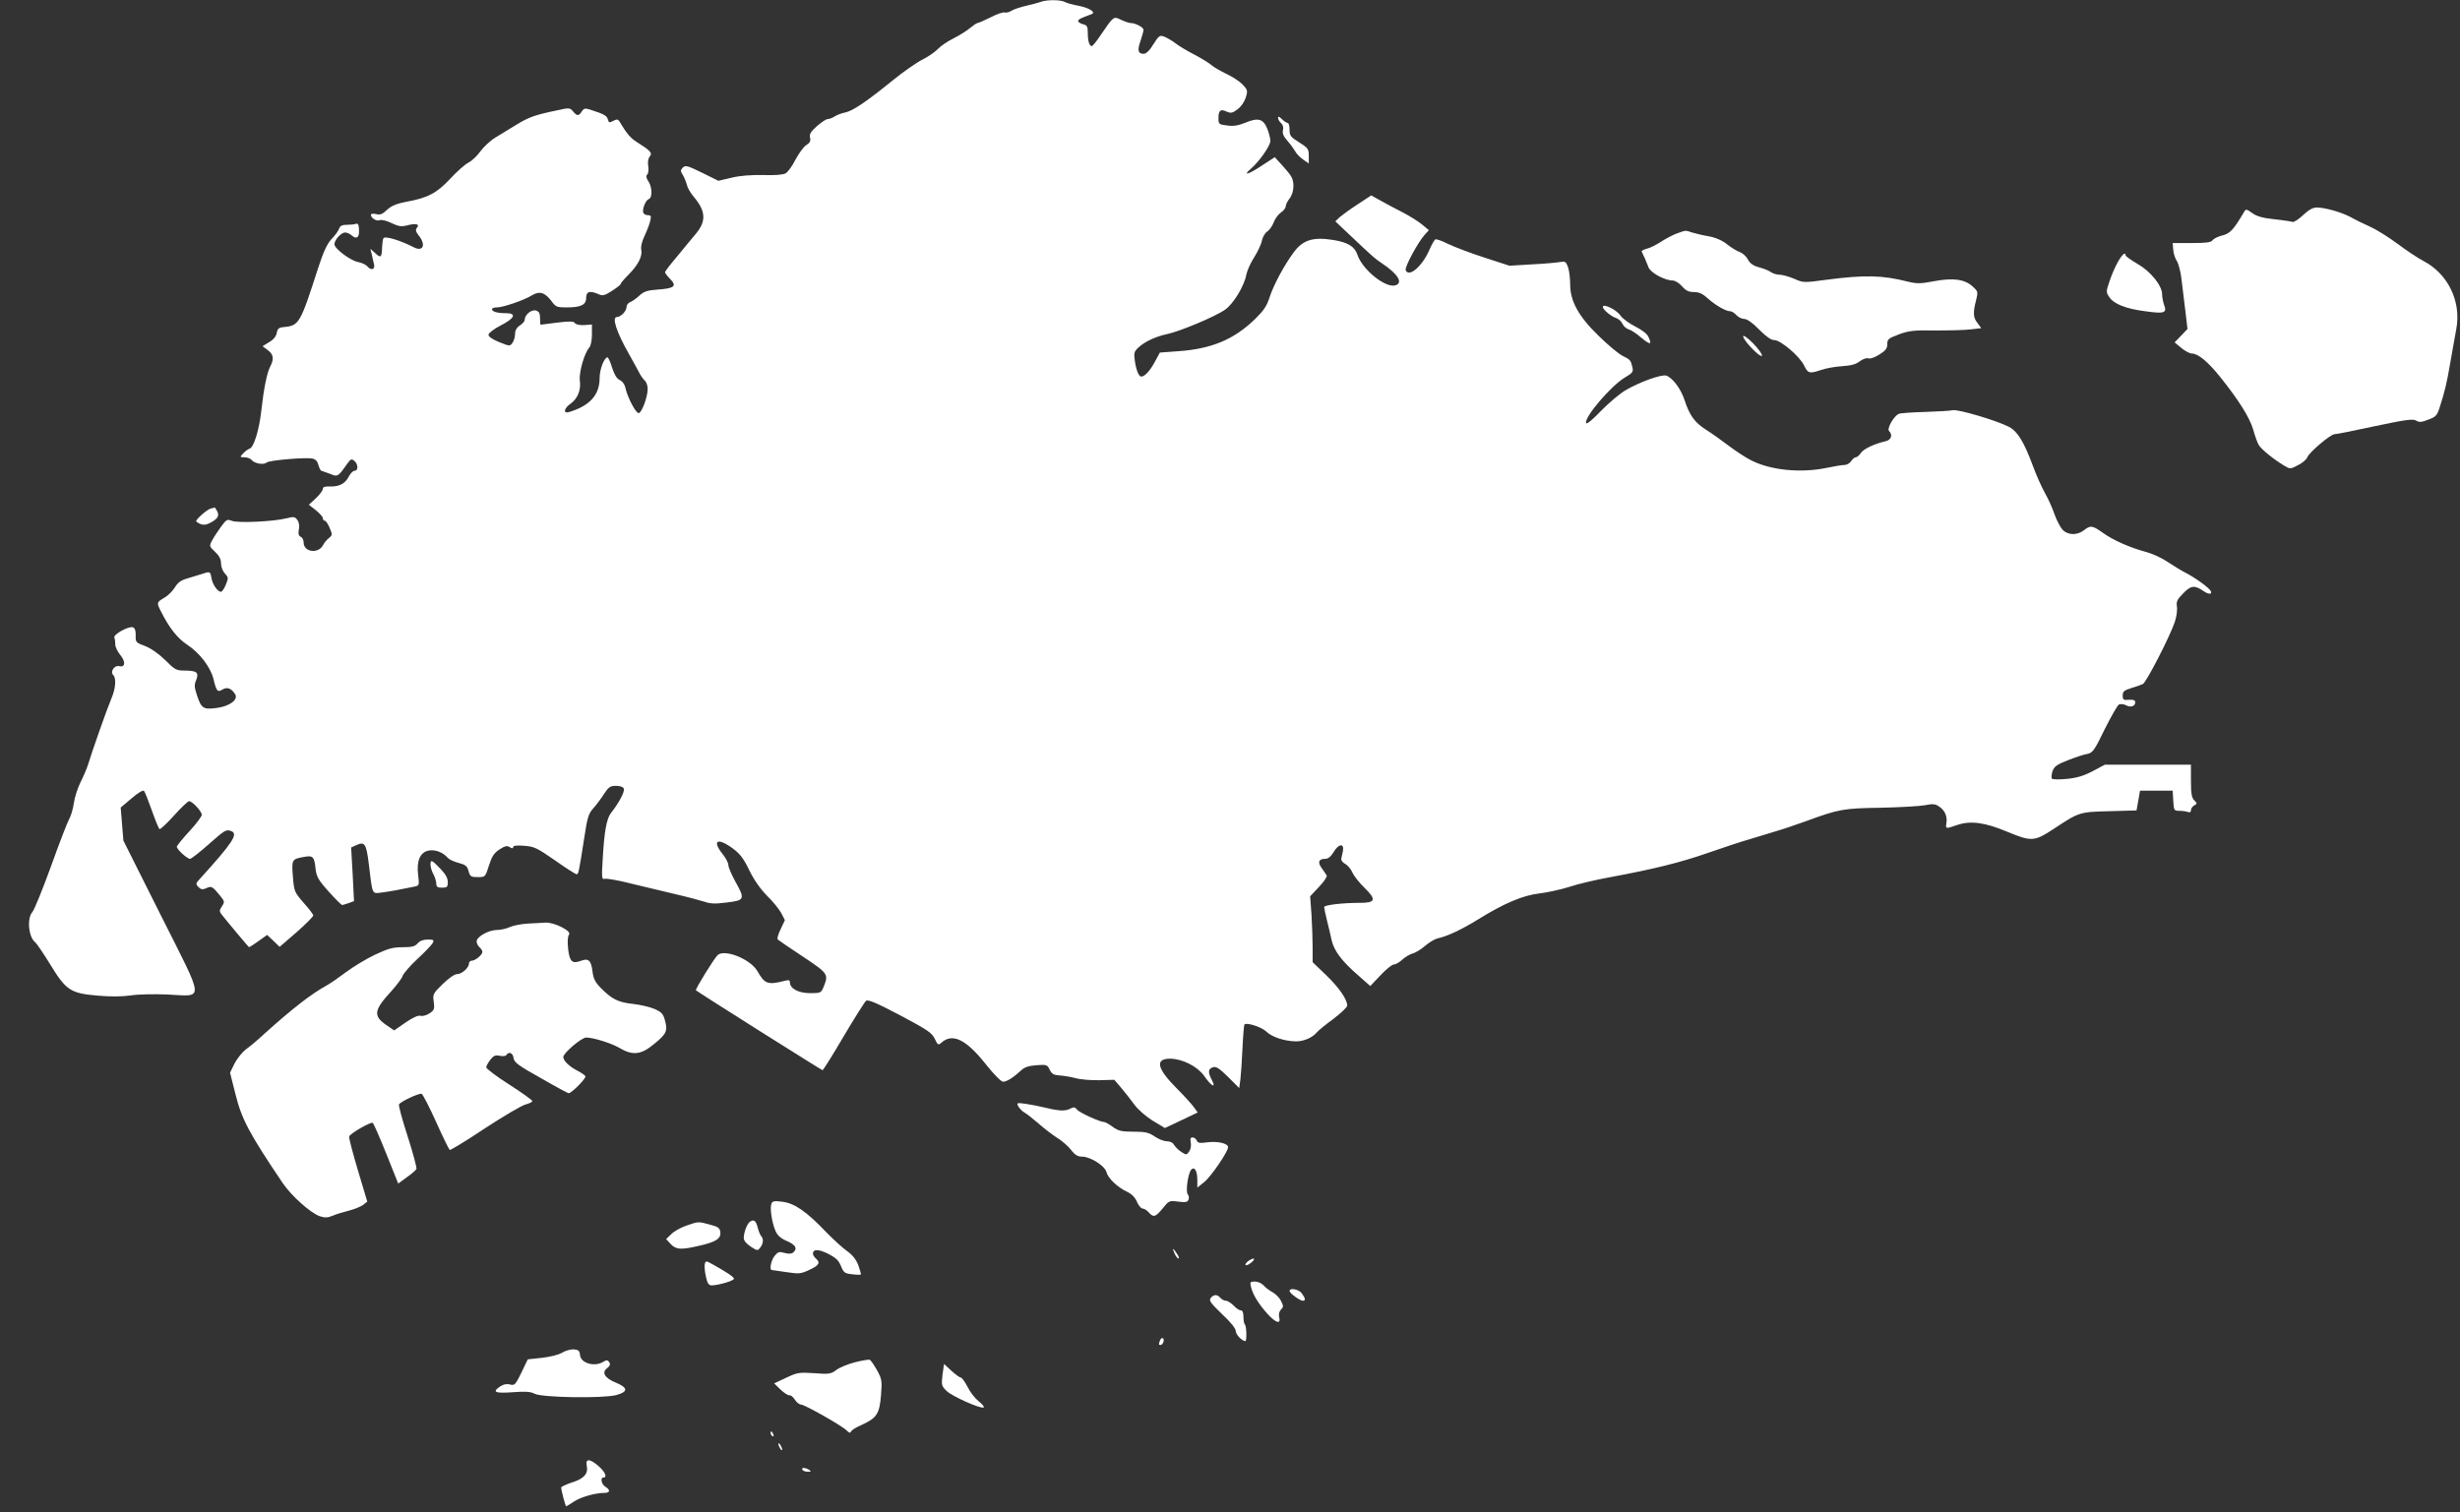 <?xml version="1.0" standalone="no"?>
<!DOCTYPE svg PUBLIC "-//W3C//DTD SVG 20010904//EN"
 "http://www.w3.org/TR/2001/REC-SVG-20010904/DTD/svg10.dtd">
<svg version="1.0" xmlns="http://www.w3.org/2000/svg"
 width="1280pt" height="787pt" viewBox="0 0 1280 787"
 preserveAspectRatio="xMidYMid meet">
<rect x="0" y="0" width="1280" height="787" fill="#333333" stroke="none"/>
<g transform="translate(0,787) scale(0.1,-0.1)"
fill="#ffffff" stroke="none">
<path d="M5415 7860 c-11 -4 -45 -13 -75 -20 -30 -7 -65 -18 -77 -26 -12 -8
-28 -11 -35 -9 -8 3 -41 -8 -73 -25 -33 -16 -64 -30 -69 -30 -4 0 -22 -12 -39
-26 -16 -14 -55 -38 -86 -54 -31 -15 -67 -40 -81 -55 -14 -15 -50 -40 -80 -55
-30 -15 -99 -63 -152 -106 -138 -112 -210 -161 -249 -169 -19 -4 -44 -13 -56
-21 -12 -8 -29 -14 -37 -14 -8 0 -33 -17 -56 -37 -32 -29 -40 -42 -35 -60 4
-17 -1 -27 -21 -39 -14 -10 -38 -43 -55 -75 -16 -32 -39 -64 -51 -71 -15 -8
-56 -11 -118 -9 -62 1 -119 -3 -164 -14 l-68 -16 -85 42 c-76 37 -86 40 -100
27 -13 -14 -13 -18 0 -39 8 -13 17 -36 21 -51 3 -15 19 -42 34 -60 64 -75 68
-127 15 -192 -21 -25 -66 -79 -100 -121 -35 -41 -63 -78 -63 -82 0 -4 12 -20
27 -35 36 -37 23 -49 -64 -55 -56 -4 -73 -10 -98 -33 -16 -15 -38 -30 -47 -33
-10 -4 -18 -15 -18 -25 0 -21 -30 -52 -50 -52 -28 0 -2 -79 64 -195 19 -33 41
-74 50 -91 8 -17 22 -36 30 -44 9 -7 16 -27 16 -44 0 -42 -31 -126 -47 -126
-15 0 -57 80 -68 128 -4 21 -16 37 -30 44 -16 7 -28 28 -40 64 -9 30 -20 54
-24 54 -17 0 -41 -62 -41 -107 0 -88 -50 -144 -157 -177 -34 -11 -30 18 6 43
37 27 55 71 48 121 -5 42 23 141 49 171 8 9 14 38 14 68 l0 52 -41 -3 c-24 -1
-43 3 -48 11 -6 9 -26 10 -92 2 -46 -6 -85 -11 -86 -11 -2 0 -3 15 -3 34 0 26
-5 35 -22 40 -24 6 -58 -23 -58 -49 0 -7 -11 -20 -25 -29 -17 -11 -25 -26 -25
-44 0 -16 -6 -36 -14 -47 -13 -18 -15 -17 -70 5 -38 16 -56 29 -54 39 2 9 30
30 63 47 74 38 85 64 27 64 -45 0 -72 8 -72 21 0 5 11 9 25 9 32 0 141 37 183
63 40 24 68 15 103 -32 20 -28 28 -31 75 -31 77 0 104 13 104 50 0 33 19 39
64 19 21 -10 31 -8 70 17 25 16 46 32 46 37 0 4 18 25 39 46 51 51 74 96 68
130 -4 16 3 45 18 76 13 28 26 62 29 78 5 22 3 27 -13 27 -11 0 -21 6 -24 13
-6 18 12 65 29 71 19 7 18 61 -2 92 -12 18 -14 28 -6 36 6 6 8 26 5 44 -4 21
0 40 8 50 15 18 4 30 -71 77 -31 20 -51 45 -85 102 -9 15 -14 16 -34 6 -20
-11 -23 -10 -28 7 -5 20 -20 28 -91 51 -28 9 -34 7 -45 -9 -15 -25 -25 -25
-45 0 -16 19 -20 20 -82 6 -116 -24 -149 -36 -211 -74 -33 -20 -83 -50 -110
-67 -27 -16 -62 -49 -79 -72 -16 -23 -44 -50 -62 -59 -18 -9 -61 -47 -95 -84
-70 -75 -117 -100 -228 -120 -52 -10 -78 -21 -101 -42 -24 -23 -37 -28 -58
-22 -15 3 -26 2 -26 -4 0 -17 29 -35 46 -28 9 4 37 -3 61 -15 36 -17 51 -20
81 -12 46 12 68 7 51 -13 -8 -10 -6 -20 10 -40 39 -49 22 -86 -26 -61 -72 37
-150 60 -158 47 -3 -5 -6 -26 -7 -47 -1 -53 -7 -58 -35 -31 l-26 23 7 -27 c3
-16 9 -39 12 -53 7 -29 -15 -35 -36 -10 -7 8 -27 17 -46 21 -40 7 -124 70
-124 93 1 23 35 61 56 61 10 0 25 -7 35 -16 25 -22 40 -9 37 32 -1 25 -6 33
-16 29 -7 -3 -29 -5 -47 -5 -24 0 -35 -5 -40 -19 -3 -10 -20 -35 -39 -54 -24
-26 -42 -64 -71 -153 -92 -287 -99 -298 -175 -306 -29 -2 -36 -8 -40 -31 -3
-17 -17 -35 -40 -48 l-34 -21 27 -20 c30 -22 34 -46 13 -86 -17 -32 -34 -117
-46 -227 -11 -101 -39 -193 -61 -200 -9 -3 -24 -14 -34 -25 -18 -19 -17 -20 7
-20 14 0 31 -6 37 -14 16 -19 63 -27 79 -13 15 12 205 28 239 20 15 -3 26 -16
30 -34 5 -16 11 -29 15 -29 4 -1 24 -8 45 -16 41 -17 41 -17 94 58 14 19 19
21 33 9 20 -17 21 -51 1 -51 -8 0 -21 -13 -30 -30 -19 -37 -49 -53 -97 -52
-27 1 -38 -2 -38 -12 0 -8 -16 -30 -36 -49 l-37 -34 37 -29 c20 -16 36 -35 36
-41 0 -7 4 -13 10 -13 5 0 17 -17 25 -37 15 -35 15 -38 -3 -53 -11 -8 -25 -25
-31 -37 -24 -47 -101 -37 -101 13 0 13 -7 27 -15 30 -11 5 -14 15 -10 38 4 19
1 38 -8 50 -12 17 -19 18 -58 8 -70 -17 -250 -25 -282 -13 -25 10 -29 8 -58
-32 -17 -23 -38 -55 -46 -71 -15 -28 -14 -30 16 -58 22 -21 31 -38 31 -60 0
-18 9 -41 20 -53 19 -20 19 -24 5 -58 -8 -21 -20 -37 -25 -37 -18 0 -45 39
-50 73 -6 34 -7 34 -55 18 -16 -5 -49 -15 -72 -22 -31 -9 -48 -21 -63 -46 -11
-18 -35 -43 -55 -54 -40 -24 -41 -25 -18 -70 41 -83 85 -140 135 -173 67 -44
123 -117 139 -181 15 -63 21 -70 48 -53 23 14 46 5 65 -26 17 -28 -31 -63 -99
-71 -67 -9 -78 -1 -100 66 -14 42 -15 55 -4 80 15 39 3 49 -62 49 -42 0 -50 5
-100 55 -35 34 -74 61 -105 73 -47 17 -49 20 -48 54 1 25 -4 39 -14 43 -22 8
-103 -37 -97 -53 3 -8 5 -24 5 -37 0 -13 12 -37 26 -54 29 -35 26 -66 -6 -58
-25 6 -48 -29 -31 -46 17 -17 13 -71 -10 -124 -21 -49 -102 -279 -121 -343 -6
-19 -23 -60 -39 -91 -15 -31 -31 -80 -35 -110 -4 -29 -15 -67 -25 -84 -9 -16
-52 -127 -94 -245 -43 -118 -86 -224 -96 -236 -30 -33 -21 -132 15 -159 7 -6
42 -57 77 -114 83 -136 106 -151 248 -163 66 -6 129 -5 170 1 37 6 122 8 191
5 195 -9 198 -48 -33 412 l-195 389 -7 86 -7 86 57 48 c32 28 59 44 64 39 5
-5 23 -51 41 -102 18 -51 36 -95 40 -97 4 -3 38 29 75 70 37 41 72 75 79 75
17 0 66 -53 66 -71 0 -8 -29 -47 -65 -86 -36 -39 -65 -75 -65 -80 0 -14 54
-63 69 -63 6 0 50 34 96 75 86 76 92 80 119 69 37 -14 6 -61 -163 -247 -23
-25 -24 -28 -8 -44 13 -13 21 -14 40 -6 27 13 32 10 70 -36 26 -32 27 -35 12
-58 -14 -20 -14 -27 -3 -41 37 -47 142 -172 144 -172 2 0 24 14 49 32 l45 32
33 -31 32 -31 88 76 c48 42 87 82 87 87 0 6 -22 35 -50 66 -48 56 -50 59 -56
137 -7 88 -6 91 58 102 46 9 54 1 60 -62 5 -41 14 -58 68 -118 34 -38 66 -70
70 -70 5 0 21 5 35 10 l27 10 -7 140 -8 139 26 12 c45 21 53 8 66 -98 20 -165
15 -155 69 -148 41 5 87 14 171 31 22 5 23 8 17 58 -10 74 10 121 54 129 33 7
76 -9 100 -38 7 -8 32 -20 56 -26 37 -10 45 -16 52 -43 8 -28 12 -31 48 -31
39 0 39 0 58 60 15 47 26 65 55 84 28 18 39 21 53 12 13 -8 18 -8 18 0 0 8 19
10 58 7 52 -4 66 -11 160 -76 56 -40 107 -72 112 -72 10 0 11 4 40 189 16 108
23 128 48 155 15 17 40 50 55 74 24 36 32 42 62 42 22 0 38 -6 41 -15 6 -14
-26 -75 -66 -125 -24 -30 -36 -98 -44 -242 -6 -98 -5 -106 11 -102 10 3 72 -8
138 -25 66 -16 170 -41 230 -55 61 -14 128 -32 150 -39 31 -11 57 -12 118 -4
92 11 95 17 42 111 -19 35 -35 72 -35 83 0 11 -13 37 -30 58 -57 71 -27 88 53
29 38 -28 56 -52 86 -114 25 -51 57 -96 92 -132 30 -29 63 -70 74 -90 l19 -37
-22 -47 c-13 -26 -20 -50 -15 -54 4 -4 63 -44 131 -89 131 -87 134 -92 108
-156 -14 -34 -16 -34 -73 -34 -60 1 -103 24 -103 57 0 11 -7 13 -27 7 -90 -22
-103 -17 -143 52 -36 61 -167 114 -205 83 -17 -14 -119 -180 -114 -184 12 -11
654 -416 659 -416 3 0 53 79 109 175 57 96 110 180 117 186 10 8 52 -9 177
-75 143 -76 166 -91 181 -123 15 -32 18 -34 34 -20 58 52 129 18 233 -114 39
-49 78 -89 88 -89 19 0 53 21 93 58 19 18 40 25 82 28 52 4 56 2 68 -24 10
-21 21 -27 48 -29 19 -1 58 -7 85 -14 28 -8 84 -12 127 -11 l76 2 36 -42 c20
-24 51 -63 69 -88 19 -26 60 -61 95 -83 l63 -38 85 40 86 41 -21 29 c-12 16
-50 58 -85 93 -106 106 -119 158 -37 158 64 -1 141 -40 176 -89 37 -54 65 -69
41 -23 -22 42 -20 59 5 67 17 6 33 -5 79 -50 l58 -58 6 44 c3 24 8 98 11 164
3 66 8 121 10 123 12 12 91 -14 114 -37 28 -28 94 -50 154 -51 41 0 85 19 108
46 8 10 47 42 87 71 39 30 72 61 72 69 0 32 -41 92 -109 158 l-71 68 0 77 c0
42 -3 119 -6 171 l-7 95 46 49 c26 27 44 54 40 60 -4 6 -15 23 -26 38 -22 30
-16 48 18 48 16 0 29 11 44 35 25 43 55 48 49 8 -3 -16 -7 -34 -9 -42 -2 -8 7
-20 20 -27 13 -7 30 -27 38 -45 7 -17 36 -54 64 -81 63 -61 56 -78 -30 -77
-83 0 -181 -11 -181 -22 0 -5 6 -35 14 -67 8 -31 19 -79 25 -106 13 -56 54
-110 141 -185 l60 -53 53 56 c29 31 60 56 69 56 9 0 29 11 44 25 15 14 39 28
53 32 14 3 44 21 66 40 22 19 51 36 65 39 51 11 123 45 208 97 138 86 236 127
322 137 41 5 111 20 155 34 44 15 139 37 210 50 227 42 366 76 515 128 80 28
174 59 210 69 36 11 97 29 135 41 39 11 111 36 162 54 171 63 195 67 388 70
99 2 203 8 230 13 39 8 55 7 72 -5 31 -19 46 -51 41 -85 -5 -34 -6 -34 55 -13
71 24 145 14 264 -36 123 -51 139 -50 239 16 133 88 134 88 290 92 l141 4 9
51 9 52 85 0 85 0 3 -52 c3 -51 4 -53 32 -53 15 0 35 -3 44 -6 10 -4 16 -1 16
9 0 9 8 20 17 25 16 9 16 11 0 27 -13 13 -17 35 -17 101 l0 84 -224 0 -224 0
-64 -34 c-46 -24 -82 -35 -135 -40 -42 -4 -74 -3 -77 2 -3 5 -1 23 4 39 9 24
23 34 79 56 38 15 83 30 101 33 29 6 37 17 91 128 33 66 66 124 74 129 8 4 24
3 36 -3 25 -14 49 -6 49 15 0 11 -9 14 -32 13 -29 -3 -33 0 -33 22 0 21 7 27
45 39 25 7 52 17 60 21 17 7 142 250 166 323 9 27 14 63 11 80 -4 27 2 38 34
70 40 41 58 42 104 11 26 -19 48 -18 38 0 -10 18 -79 68 -129 94 -22 11 -63
36 -93 56 -29 20 -78 43 -110 52 -87 23 -175 62 -228 100 -56 40 -66 41 -100
14 -35 -27 -84 -26 -111 3 -12 13 -30 48 -41 78 -10 30 -32 80 -49 110 -17 30
-47 96 -65 146 -47 126 -80 179 -125 202 -67 34 -265 92 -291 86 -13 -3 -78
-7 -145 -9 -67 -2 -128 -6 -136 -10 -26 -11 -63 -77 -51 -89 20 -20 12 -46
-16 -53 -58 -13 -116 -40 -130 -61 -9 -13 -20 -23 -27 -23 -6 0 -17 -9 -24
-20 -7 -11 -22 -20 -35 -20 -12 0 -54 -7 -92 -15 -134 -28 -291 -13 -393 39
-28 14 -80 48 -117 76 -37 28 -90 66 -119 84 -58 37 -85 74 -111 154 -18 57
-63 117 -95 127 -24 8 -138 -33 -210 -75 -30 -17 -88 -66 -129 -108 -45 -47
-75 -72 -78 -64 -11 30 131 196 203 238 39 23 43 29 38 52 -9 38 -11 40 -53
61 -21 11 -76 57 -123 103 -105 102 -148 181 -148 268 0 31 -5 72 -11 89 -11
30 -15 32 -43 27 -17 -3 -83 -9 -146 -12 l-116 -7 -129 42 c-72 23 -156 55
-189 71 -32 16 -63 27 -68 24 -5 -4 -18 -26 -29 -51 -37 -88 -109 -150 -125
-109 -6 16 65 147 99 184 l22 24 -35 29 c-19 16 -64 44 -100 63 -36 18 -88 46
-115 61 l-50 28 -70 -46 c-39 -25 -81 -56 -94 -67 l-23 -22 73 -69 c127 -120
133 -125 169 -149 84 -56 112 -102 71 -115 -51 -16 -172 81 -198 159 -14 43
-50 65 -126 77 -106 17 -158 0 -206 -65 -52 -71 -105 -171 -126 -236 -13 -42
-31 -68 -74 -110 -110 -107 -227 -156 -401 -168 l-95 -7 -27 -50 c-25 -46 -52
-75 -70 -75 -12 0 -26 32 -33 81 -6 41 -4 49 17 69 34 32 90 58 150 71 67 14
251 91 302 127 44 30 101 125 111 183 4 20 22 61 41 90 18 29 37 68 40 87 4
18 16 40 28 47 12 8 27 30 34 49 7 19 24 41 37 50 14 9 25 24 25 32 0 9 9 27
20 41 13 17 20 40 20 67 -1 35 -8 49 -49 95 l-48 53 -69 -45 c-69 -46 -101
-54 -54 -14 43 37 100 119 100 143 0 13 -7 42 -16 64 -21 52 -48 59 -115 31
-37 -15 -62 -19 -95 -14 -42 5 -44 7 -44 39 0 40 11 48 43 33 21 -9 30 -8 56
12 19 14 36 39 43 61 11 36 10 40 -17 69 -16 16 -54 41 -85 55 -30 15 -64 34
-75 44 -11 10 -51 35 -89 55 -39 20 -84 47 -100 60 -17 13 -43 28 -57 34 -25
9 -29 6 -58 -40 -20 -33 -37 -49 -51 -49 -29 0 -33 19 -15 69 8 24 15 49 15
56 0 13 -42 35 -66 35 -9 0 -32 8 -51 17 -40 19 -37 21 -109 -84 -19 -29 -39
-53 -43 -53 -13 0 -21 27 -21 70 0 32 -4 39 -25 44 -14 4 -25 11 -25 16 0 9
11 15 69 36 26 9 -10 33 -67 44 -29 5 -61 14 -72 20 -22 12 -96 12 -125 0z"/>
<path d="M6650 7256 c0 -7 7 -19 16 -27 9 -8 13 -21 10 -35 -5 -17 2 -33 22
-56 16 -18 34 -43 41 -55 6 -12 24 -31 41 -43 l30 -21 0 39 c0 37 -4 42 -50
71 -45 28 -50 35 -50 66 0 19 -4 35 -10 35 -5 0 -19 9 -30 20 -14 14 -20 16
-20 6z"/>
<path d="M11983 6750 c-23 -22 -48 -38 -55 -35 -7 3 -50 9 -95 14 -59 6 -91
15 -114 32 -31 22 -33 22 -43 5 -53 -90 -72 -111 -111 -121 -22 -5 -45 -16
-52 -25 -9 -12 -33 -15 -110 -15 l-98 0 3 -35 c1 -19 10 -46 19 -59 8 -13 20
-56 24 -95 5 -39 14 -113 20 -164 l11 -94 -33 -35 -34 -35 35 -29 c19 -16 44
-29 55 -29 32 0 84 -43 148 -123 96 -120 153 -211 171 -273 9 -33 22 -69 29
-80 12 -22 79 -76 133 -108 30 -18 31 -18 71 3 23 11 44 30 48 40 8 25 121
121 142 121 9 0 103 19 210 42 162 34 198 39 215 29 16 -10 28 -9 63 5 39 14
46 22 59 63 27 84 37 125 56 236 11 61 24 139 31 174 26 142 -43 285 -170 352
-31 16 -92 57 -136 90 -44 33 -109 74 -145 90 -36 16 -82 39 -103 51 -46 24
-130 48 -172 48 -21 0 -42 -12 -72 -40z"/>
<path d="M8728 6656 c-20 -7 -59 -27 -85 -44 -26 -17 -61 -34 -76 -37 -15 -4
-26 -10 -25 -14 6 -11 26 -56 36 -83 11 -28 85 -68 126 -68 12 0 33 -13 48
-30 20 -23 35 -30 62 -30 27 0 46 -9 73 -34 41 -36 93 -66 116 -66 8 0 22 -9
32 -20 10 -11 28 -20 41 -20 14 0 43 -20 77 -55 37 -37 62 -55 79 -55 33 0
132 -84 155 -132 20 -42 29 -44 90 -23 24 8 72 17 107 19 47 3 73 10 92 25 16
12 35 19 45 16 10 -4 35 5 58 20 32 20 41 31 41 54 0 26 6 30 61 51 52 19 79
22 192 20 73 0 156 2 184 6 l52 6 -19 26 c-23 28 -25 54 -8 119 11 45 10 47
-19 73 -41 37 -102 45 -202 26 -68 -13 -87 -13 -133 -2 -134 34 -224 36 -424
10 -119 -16 -121 -16 -168 5 -27 11 -60 21 -75 21 -15 0 -36 6 -47 14 -11 8
-39 19 -62 25 -30 8 -46 20 -57 40 -8 16 -27 33 -42 39 -15 5 -45 23 -66 40
-25 20 -58 35 -95 42 -31 5 -71 15 -88 20 -36 12 -30 12 -76 -4z"/>
<path d="M11020 6507 c-13 -23 -33 -68 -43 -99 -19 -55 -19 -59 -2 -84 24 -36
85 -61 188 -74 99 -14 114 -9 97 34 -5 15 -10 39 -10 54 0 45 -58 118 -127
158 -35 20 -63 41 -63 45 0 20 -17 6 -40 -34z"/>
<path d="M8340 6272 c0 -13 43 -49 68 -57 13 -4 28 -17 34 -30 6 -13 20 -26
32 -29 12 -3 41 -22 64 -42 48 -40 59 -40 40 1 -7 17 -33 37 -70 56 -32 16
-65 41 -75 55 -21 32 -93 67 -93 46z"/>
<path d="M9070 6120 c0 -22 93 -117 98 -101 2 7 -19 36 -47 65 -28 28 -51 44
-51 36z"/>
<path d="M1096 5223 c-20 -5 -82 -61 -75 -67 23 -19 44 -22 69 -9 42 21 53 38
40 62 -6 12 -12 20 -13 20 -1 -1 -11 -4 -21 -6z"/>
<path d="M2240 3368 c1 -13 7 -34 15 -48 8 -14 14 -35 15 -47 0 -19 6 -23 30
-23 26 0 30 3 30 29 0 21 -12 42 -39 70 -45 47 -51 49 -51 19z"/>
<path d="M2745 3063 c-33 -2 -74 -10 -92 -18 -17 -8 -47 -15 -66 -15 -44 0
-107 -35 -107 -60 0 -10 7 -23 15 -30 8 -7 15 -18 15 -24 0 -16 -37 -46 -55
-46 -8 0 -15 -7 -15 -15 0 -22 -37 -55 -62 -55 -13 0 -43 -21 -75 -52 -50 -49
-52 -53 -46 -93 5 -37 2 -43 -22 -59 -15 -10 -36 -16 -46 -13 -13 4 -41 -9
-79 -35 l-59 -41 -41 28 c-69 48 -65 77 25 175 29 32 56 68 60 81 5 13 39 53
77 88 38 35 73 72 79 82 9 17 6 19 -26 19 -23 0 -41 -7 -52 -20 -14 -16 -30
-20 -79 -20 -51 0 -75 -7 -145 -40 -46 -22 -113 -63 -149 -90 -36 -27 -82 -59
-102 -70 -77 -42 -174 -117 -322 -250 -33 -31 -77 -68 -97 -82 -19 -15 -46
-48 -59 -74 l-23 -47 28 -111 c32 -131 73 -207 247 -465 46 -67 145 -155 192
-171 27 -9 41 -8 68 3 18 8 56 19 83 26 28 7 60 20 73 29 l23 18 -49 164 c-27
91 -48 170 -45 175 5 16 112 77 122 71 5 -3 37 -76 71 -161 l62 -155 45 33
c25 17 47 37 50 43 2 7 -18 83 -46 170 -28 86 -48 161 -45 166 9 15 105 60
118 55 6 -3 40 -68 75 -146 35 -78 67 -143 71 -146 4 -2 85 47 181 111 96 63
191 119 212 125 20 5 37 14 37 18 0 5 -54 44 -120 86 -66 42 -120 83 -120 90
0 7 10 24 21 39 17 22 27 26 49 21 16 -3 31 -2 35 4 12 20 34 11 37 -15 3 -23
23 -39 142 -105 76 -44 141 -79 145 -79 17 2 93 79 87 89 -4 6 -22 18 -39 27
-44 22 -77 54 -76 73 1 21 95 101 119 101 37 0 130 -29 173 -54 69 -41 113
-36 180 20 65 53 72 68 57 123 -9 34 -17 43 -55 60 -24 10 -74 22 -112 26 -76
8 -110 25 -167 83 -30 31 -39 50 -43 86 -7 57 -21 70 -58 56 -48 -18 -61 -6
-69 62 -4 38 -2 66 5 74 15 18 -78 65 -123 62 -18 -1 -60 -3 -93 -5z"/>
<path d="M5299 2111 c7 -11 20 -25 31 -31 11 -6 43 -31 72 -56 28 -25 72 -59
97 -75 25 -15 59 -44 74 -64 21 -27 35 -35 59 -35 41 0 117 -48 125 -80 8 -32
57 -79 106 -102 26 -12 42 -29 53 -53 8 -19 21 -35 29 -35 8 0 23 -9 32 -20
25 -28 35 -25 73 21 32 40 34 41 80 35 39 -5 49 -3 54 10 4 9 2 22 -4 28 -12
15 2 112 19 129 17 17 31 -8 31 -56 l0 -38 35 28 c35 27 125 159 125 182 0 20
-52 32 -105 26 -43 -6 -53 -4 -58 9 -4 9 -13 16 -21 16 -12 0 -14 -7 -10 -27
3 -16 -1 -36 -9 -47 -13 -18 -15 -18 -41 -1 -15 10 -31 26 -37 36 -6 12 -21
19 -37 19 -15 0 -44 11 -64 25 -31 21 -49 25 -111 25 -62 0 -78 4 -107 25 -19
14 -39 25 -44 25 -23 0 -131 50 -142 65 -10 13 -17 14 -33 6 -26 -15 -58 -14
-128 3 -32 8 -80 17 -106 21 -47 6 -48 6 -38 -14z"/>
<path d="M4014 1605 c-9 -22 2 -96 20 -139 10 -25 26 -40 60 -55 46 -20 57
-39 33 -60 -9 -7 -24 -8 -45 -2 -28 8 -34 6 -52 -16 -18 -23 -28 -73 -14 -73
3 0 37 -5 76 -11 66 -10 75 -9 120 12 50 23 58 38 33 59 -8 7 -15 18 -15 25 0
25 30 24 80 -1 39 -20 54 -34 66 -64 14 -34 20 -38 57 -42 23 -3 44 -3 46 -2
2 2 -4 24 -13 49 -12 31 -31 54 -59 74 -23 16 -72 61 -109 99 -100 105 -163
149 -225 157 -44 6 -54 4 -59 -10z"/>
<path d="M3903 1512 c-15 -9 -33 -56 -33 -85 0 -14 13 -30 36 -45 34 -22 36
-23 50 -5 16 21 18 45 5 59 -5 5 -13 24 -18 43 -9 37 -20 46 -40 33z"/>
<path d="M3571 1491 c-29 -10 -65 -30 -79 -45 l-26 -25 24 -26 c28 -29 52 -31
147 -9 88 20 115 37 111 71 -3 22 -11 28 -53 39 -63 17 -60 17 -124 -5z"/>
<path d="M6112 1345 c6 -14 15 -25 20 -25 5 0 1 11 -8 25 -9 14 -18 25 -20 25
-2 0 2 -11 8 -25z"/>
<path d="M6494 1306 c-10 -8 -16 -17 -13 -20 3 -4 17 2 30 13 27 23 13 28 -17
7z"/>
<path d="M3667 1291 c-2 -11 0 -40 6 -65 8 -37 15 -46 31 -46 37 1 117 25 115
35 -2 10 -37 33 -110 74 -36 20 -37 20 -42 2z"/>
<path d="M6509 1173 c9 -40 40 -90 85 -140 44 -49 72 -57 62 -19 -4 16 0 30 9
40 14 14 14 18 0 46 -8 16 -28 36 -43 44 -15 8 -36 23 -46 35 -11 12 -31 21
-46 21 -25 0 -27 -3 -21 -27z"/>
<path d="M6710 1151 c0 -12 54 -51 69 -51 15 0 14 12 -5 38 -15 22 -64 31 -64
13z"/>
<path d="M6300 1115 c-11 -13 -2 -26 58 -84 45 -42 72 -75 72 -89 0 -18 33
-52 50 -52 8 0 6 77 -2 86 -5 4 -8 22 -8 41 0 22 -5 33 -14 33 -8 0 -24 11
-37 25 -13 13 -31 25 -40 25 -9 0 -22 7 -29 15 -16 19 -34 19 -50 0z"/>
<path d="M6036 894 c-8 -21 -8 -24 3 -24 12 0 22 28 12 35 -5 3 -12 -2 -15
-11z"/>
<path d="M2925 830 c-17 -11 -62 -22 -105 -27 l-74 -8 -33 -69 c-31 -63 -35
-68 -59 -62 -17 5 -35 1 -50 -9 -46 -30 -29 -38 64 -31 66 5 93 3 114 -8 38
-20 353 -25 424 -7 63 17 63 38 -2 65 -57 23 -75 53 -45 75 15 12 18 20 11 31
-8 12 -13 13 -30 3 -45 -29 -117 -9 -122 34 -2 23 -8 28 -33 30 -16 1 -43 -7
-60 -17z"/>
<path d="M4449 780 c-36 -9 -80 -27 -97 -40 -28 -21 -38 -23 -115 -17 -79 5
-88 4 -147 -24 l-62 -29 33 -32 c19 -18 39 -31 46 -30 7 2 20 -9 29 -23 9 -14
23 -25 31 -25 19 0 212 -109 237 -134 14 -14 21 -16 24 -7 2 7 27 23 56 35 78
36 92 57 100 153 6 77 5 85 -21 132 -16 28 -32 52 -38 54 -5 2 -40 -4 -76 -13z"/>
<path d="M4904 714 c-6 -53 -5 -58 22 -84 29 -28 182 -96 193 -85 3 3 -9 18
-27 32 -18 14 -44 47 -57 74 -14 27 -30 49 -35 49 -6 0 -28 16 -49 35 l-39 36
-8 -57z"/>
<path d="M4010 411 c0 -6 4 -13 10 -16 6 -3 7 1 4 9 -7 18 -14 21 -14 7z"/>
<path d="M4050 355 c0 -5 5 -17 10 -25 5 -8 10 -10 10 -5 0 6 -5 17 -10 25 -5
8 -10 11 -10 5z"/>
<path d="M3053 241 c9 -41 -15 -68 -78 -87 -30 -10 -55 -22 -55 -26 0 -14 22
-98 26 -98 2 0 19 11 39 24 35 24 112 46 160 46 30 0 32 15 5 32 -21 13 -28
48 -10 48 21 0 9 29 -25 59 -46 40 -70 41 -62 2z"/>
<path d="M4175 220 c3 -5 16 -10 28 -10 18 0 19 2 7 10 -20 13 -43 13 -35 0z"/>
</g>
</svg>
